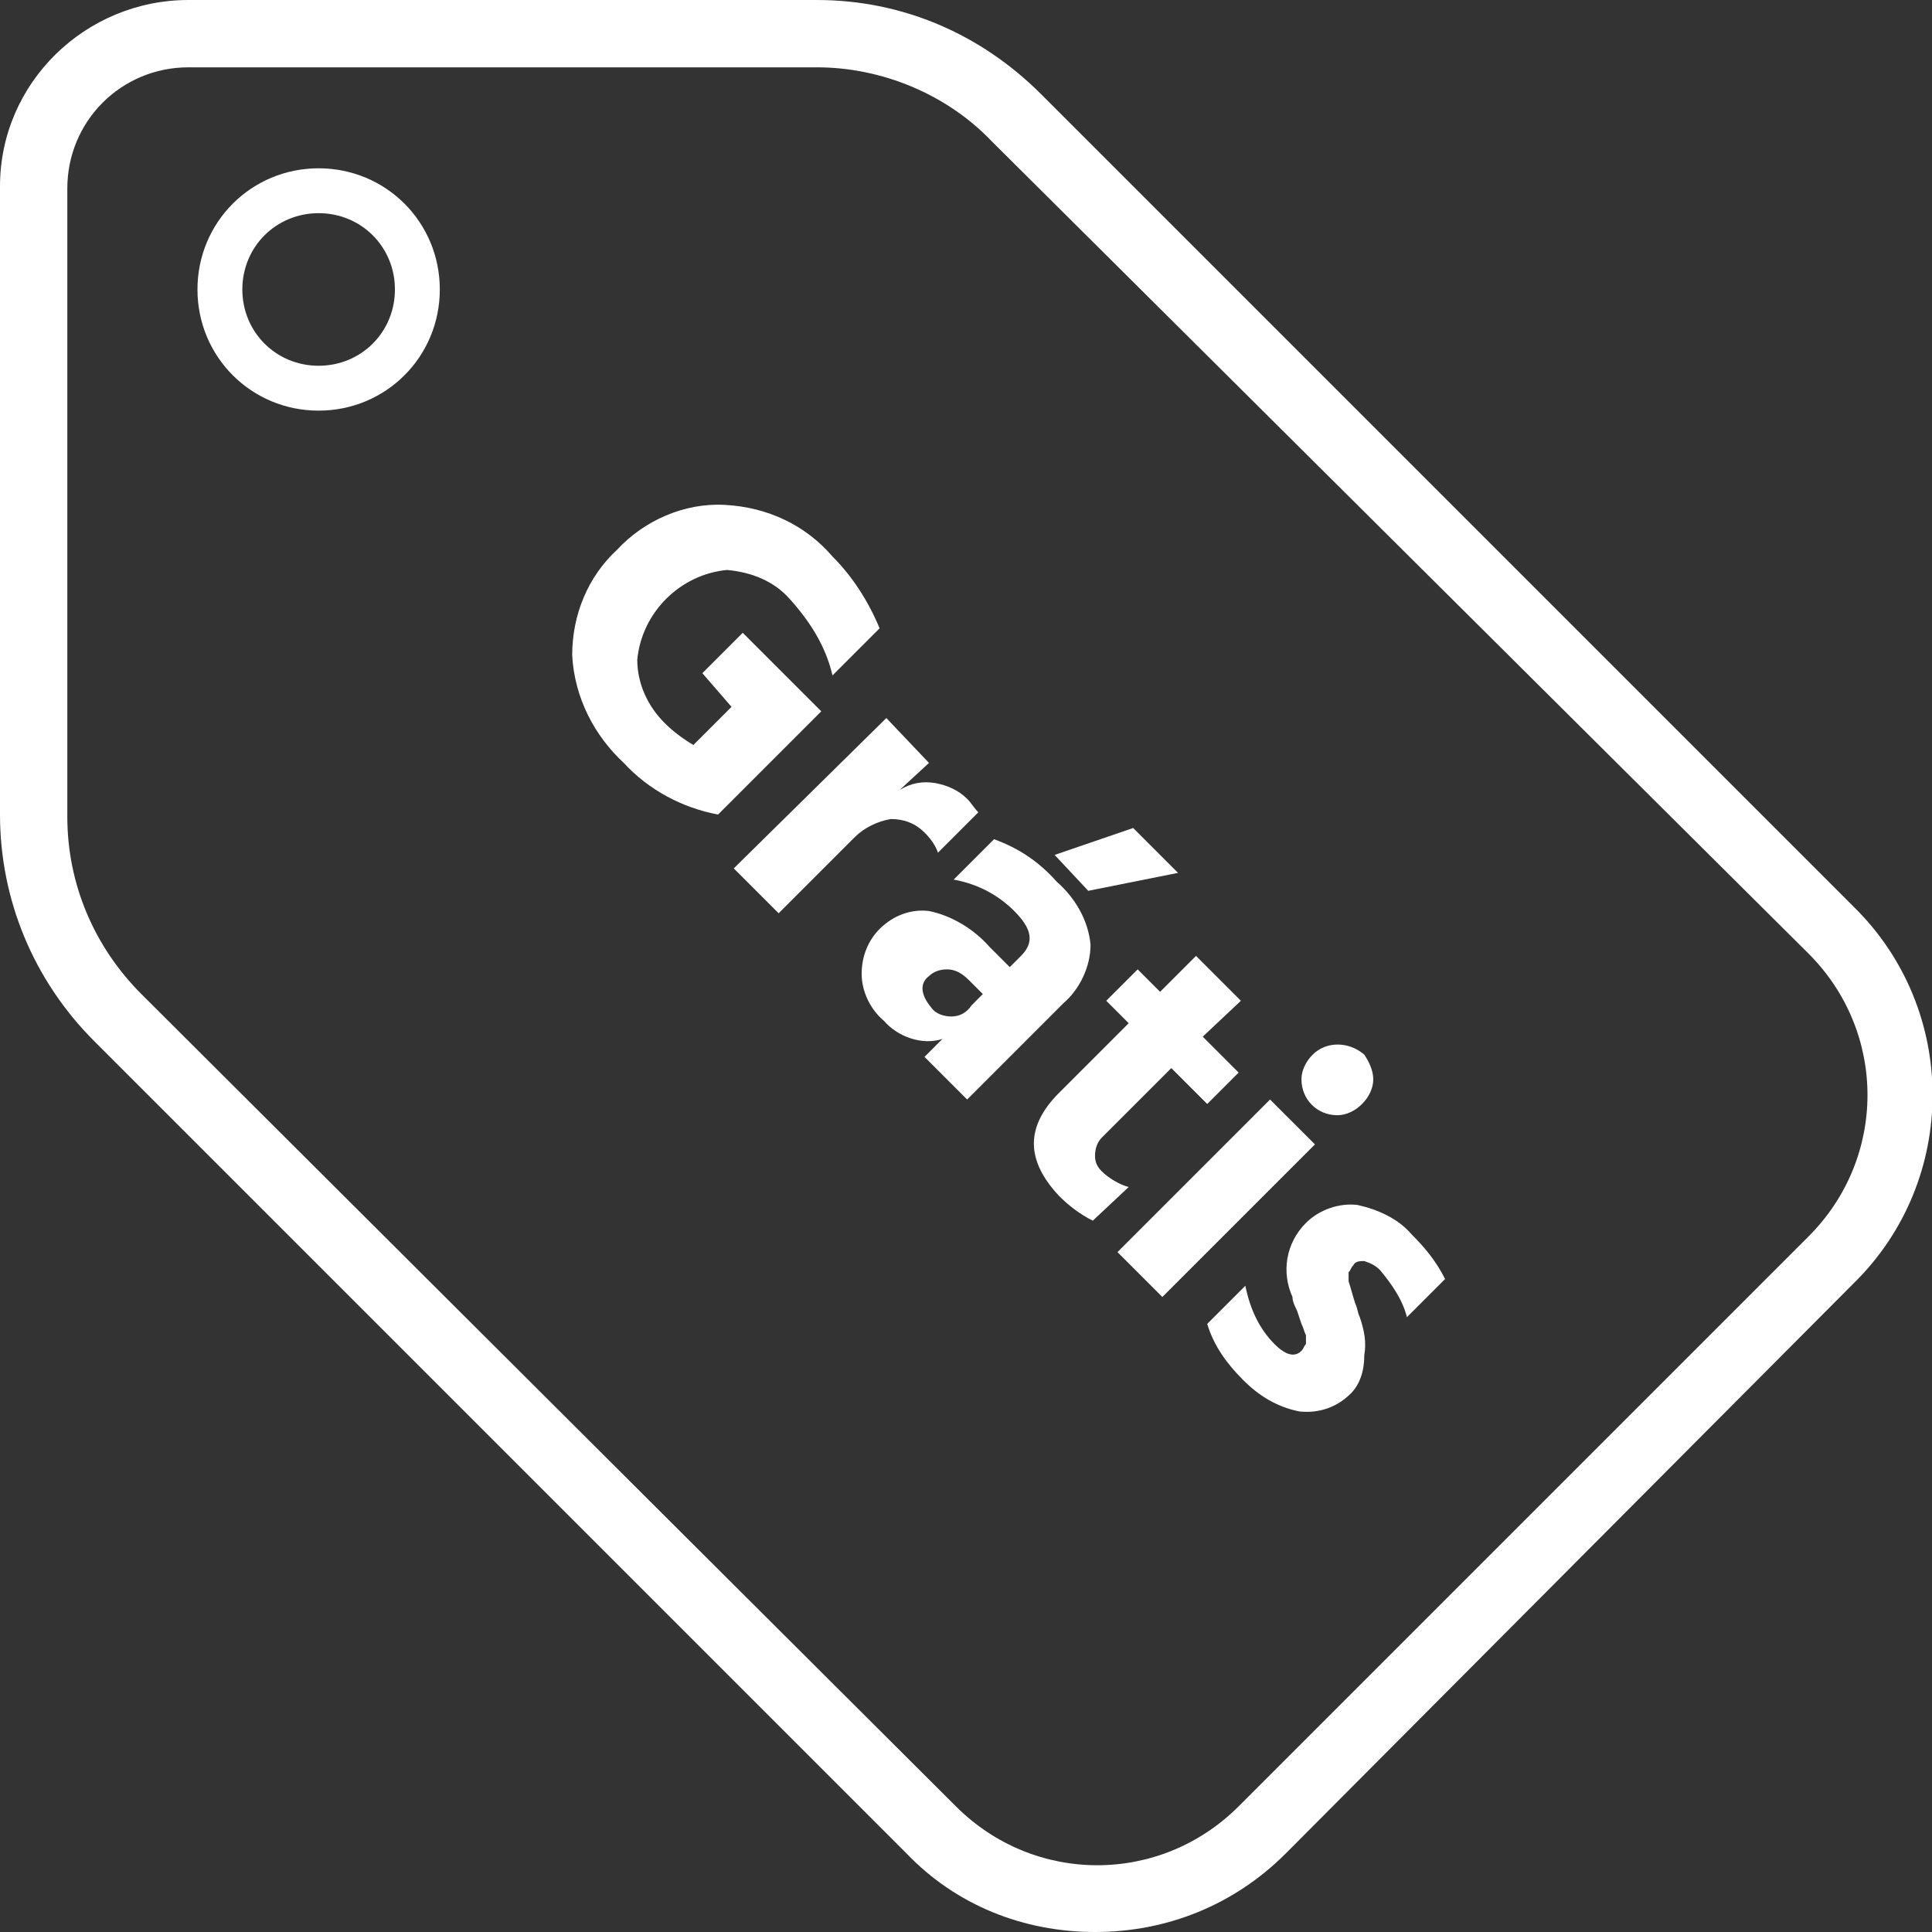 <?xml version="1.0" encoding="UTF-8"?> <!-- Generator: Adobe Illustrator 25.0.0, SVG Export Plug-In . SVG Version: 6.00 Build 0) --> <svg xmlns="http://www.w3.org/2000/svg" xmlns:xlink="http://www.w3.org/1999/xlink" id="Layer_1" x="0px" y="0px" viewBox="0 0 86.1 86.1" style="enable-background:new 0 0 86.1 86.1;" xml:space="preserve"><rect x="0" y="0" width="86.1" height="86.1" fill="#333333" stroke="none"/> <style type="text/css"> .st0{fill:#FFFFFF;} </style> <path class="st0" d="M48.8,86.1c-3.2,0-6.2-1.2-8.4-3.5L4.2,46.4C1.5,43.7,0,40.1,0,36.3v-28C0,3.7,3.8,0,8.4,0h28 c3.8,0,7.3,1.5,10,4.2l36.2,36.2c4.7,4.6,4.7,12.2,0,16.8c0,0,0,0,0,0L57.3,82.6C55,84.9,52,86.1,48.8,86.1z M8.4,3 C5.4,3,3,5.4,3,8.4v28c0,3,1.2,5.8,3.3,7.9l36.3,36.2c3.5,3.5,9.1,3.5,12.6,0l25.4-25.4c3.5-3.5,3.5-9.1,0-12.6L44.2,6.3 C42.2,4.2,39.3,3,36.4,3H8.4z"></path> <path class="st0" d="M32,36.3c-1.6-0.3-3.1-1.1-4.2-2.3c-1.3-1.2-2.2-2.9-2.3-4.8c0-1.8,0.7-3.5,2-4.7c1.2-1.3,3-2.1,4.8-2 c1.9,0.1,3.6,0.9,4.8,2.3c0.9,0.9,1.6,2,2.1,3.2l-2.1,2.1c-0.3-1.3-1-2.4-1.9-3.4c-0.7-0.8-1.7-1.2-2.8-1.3c-2.1,0.2-3.8,1.9-4,4 c0,1.1,0.5,2.1,1.2,2.8c0.4,0.4,0.8,0.7,1.3,1l1.7-1.7L31.3,30l1.8-1.8l3.5,3.5L32,36.3z"></path> <path class="st0" d="M34.7,40.7l-2-2l6.8-6.7l1.9,2l-1.3,1.2c0.5-0.3,1-0.4,1.6-0.3c0.5,0.1,1,0.3,1.4,0.7c0.2,0.2,0.3,0.4,0.5,0.6 l-1.8,1.8c-0.1-0.3-0.3-0.6-0.6-0.9c-0.4-0.4-0.9-0.6-1.5-0.6c-0.6,0.1-1.2,0.4-1.6,0.8L34.7,40.7z"></path> <path class="st0" d="M42,46.3c-0.9,0.3-2-0.1-2.6-0.8c-0.6-0.5-1-1.3-1-2.1c0-0.8,0.3-1.5,0.8-2c0.6-0.6,1.4-0.9,2.2-0.8 c1,0.2,2,0.8,2.7,1.6l0.9,0.9l0.5-0.5c0.6-0.6,0.5-1.2-0.3-2c-0.7-0.7-1.6-1.2-2.7-1.4l1.8-1.8c1.1,0.4,2,1,2.8,1.9 c0.8,0.7,1.4,1.7,1.5,2.8c0,1-0.5,2-1.2,2.6L43.1,49l-1.9-1.9L42,46.3z M41.5,44.9c0.2,0.3,0.6,0.4,0.9,0.4c0.4,0,0.7-0.2,0.9-0.5 l0.5-0.5l-0.6-0.6c-0.3-0.3-0.6-0.5-1-0.5c-0.3,0-0.6,0.1-0.8,0.3C41,43.8,41,44.3,41.5,44.9L41.5,44.9z M48.5,39.7L47,38.1l3.5-1.2 l2,2L48.5,39.7z"></path> <path class="st0" d="M48.7,54.4c-0.6-0.3-1.1-0.7-1.5-1.1c-1.5-1.6-1.5-3.1,0-4.6l3.1-3.1l-1-1l1.4-1.4l1,1l1.6-1.6l2,2l-1.7,1.6 l1.6,1.6l-1.4,1.4l-1.6-1.6l-3.1,3.1c-0.2,0.2-0.3,0.5-0.3,0.8c0,0.3,0.1,0.5,0.3,0.7c0.3,0.3,0.8,0.6,1.2,0.7L48.7,54.4z"></path> <path class="st0" d="M51.8,57.8l-2-2l6.8-6.8l2,2L51.8,57.8z M61.2,48.1c0,0.4-0.2,0.8-0.5,1.1c-0.3,0.3-0.7,0.5-1.1,0.5 c-0.9,0-1.6-0.7-1.6-1.6c0,0,0,0,0,0c0-0.4,0.2-0.8,0.5-1.1c0.6-0.6,1.6-0.6,2.3,0C61,47.3,61.2,47.7,61.2,48.1z"></path> <path class="st0" d="M60.2,62.1c-0.6,0.6-1.4,0.9-2.3,0.8c-1-0.2-1.8-0.7-2.5-1.4c-0.7-0.7-1.3-1.5-1.6-2.5l1.7-1.7 c0.2,1,0.6,1.9,1.3,2.6c0.5,0.5,0.9,0.6,1.2,0.3c0.1-0.1,0.1-0.2,0.2-0.3c0-0.1,0-0.3,0-0.4c-0.1-0.2-0.1-0.3-0.2-0.5l-0.2-0.6 c-0.1-0.2-0.2-0.4-0.2-0.6c-0.5-1.1-0.3-2.4,0.6-3.3c0.6-0.6,1.5-0.9,2.3-0.8c0.9,0.2,1.8,0.6,2.4,1.3c0.6,0.6,1.1,1.2,1.5,2 l-1.7,1.7c-0.2-0.8-0.7-1.5-1.2-2.1c-0.2-0.2-0.4-0.3-0.7-0.4c-0.2,0-0.4,0-0.5,0.2c-0.1,0.1-0.1,0.2-0.2,0.3c0,0.1,0,0.3,0,0.4 c0.1,0.3,0.2,0.7,0.3,1c0.1,0.2,0.1,0.4,0.2,0.6c0.2,0.6,0.3,1.1,0.2,1.7C60.8,61.1,60.6,61.7,60.2,62.1z"></path> <path class="st0" d="M14.2,18.3c-3,0-5.4-2.4-5.4-5.4s2.4-5.4,5.4-5.4s5.4,2.4,5.4,5.4c0,0,0,0,0,0C19.6,15.9,17.2,18.3,14.2,18.3z M14.2,9.5c-1.9,0-3.4,1.5-3.4,3.4s1.5,3.4,3.4,3.4c1.9,0,3.4-1.5,3.4-3.4c0,0,0,0,0,0C17.6,11,16.1,9.5,14.2,9.5z"></path> </svg> 
